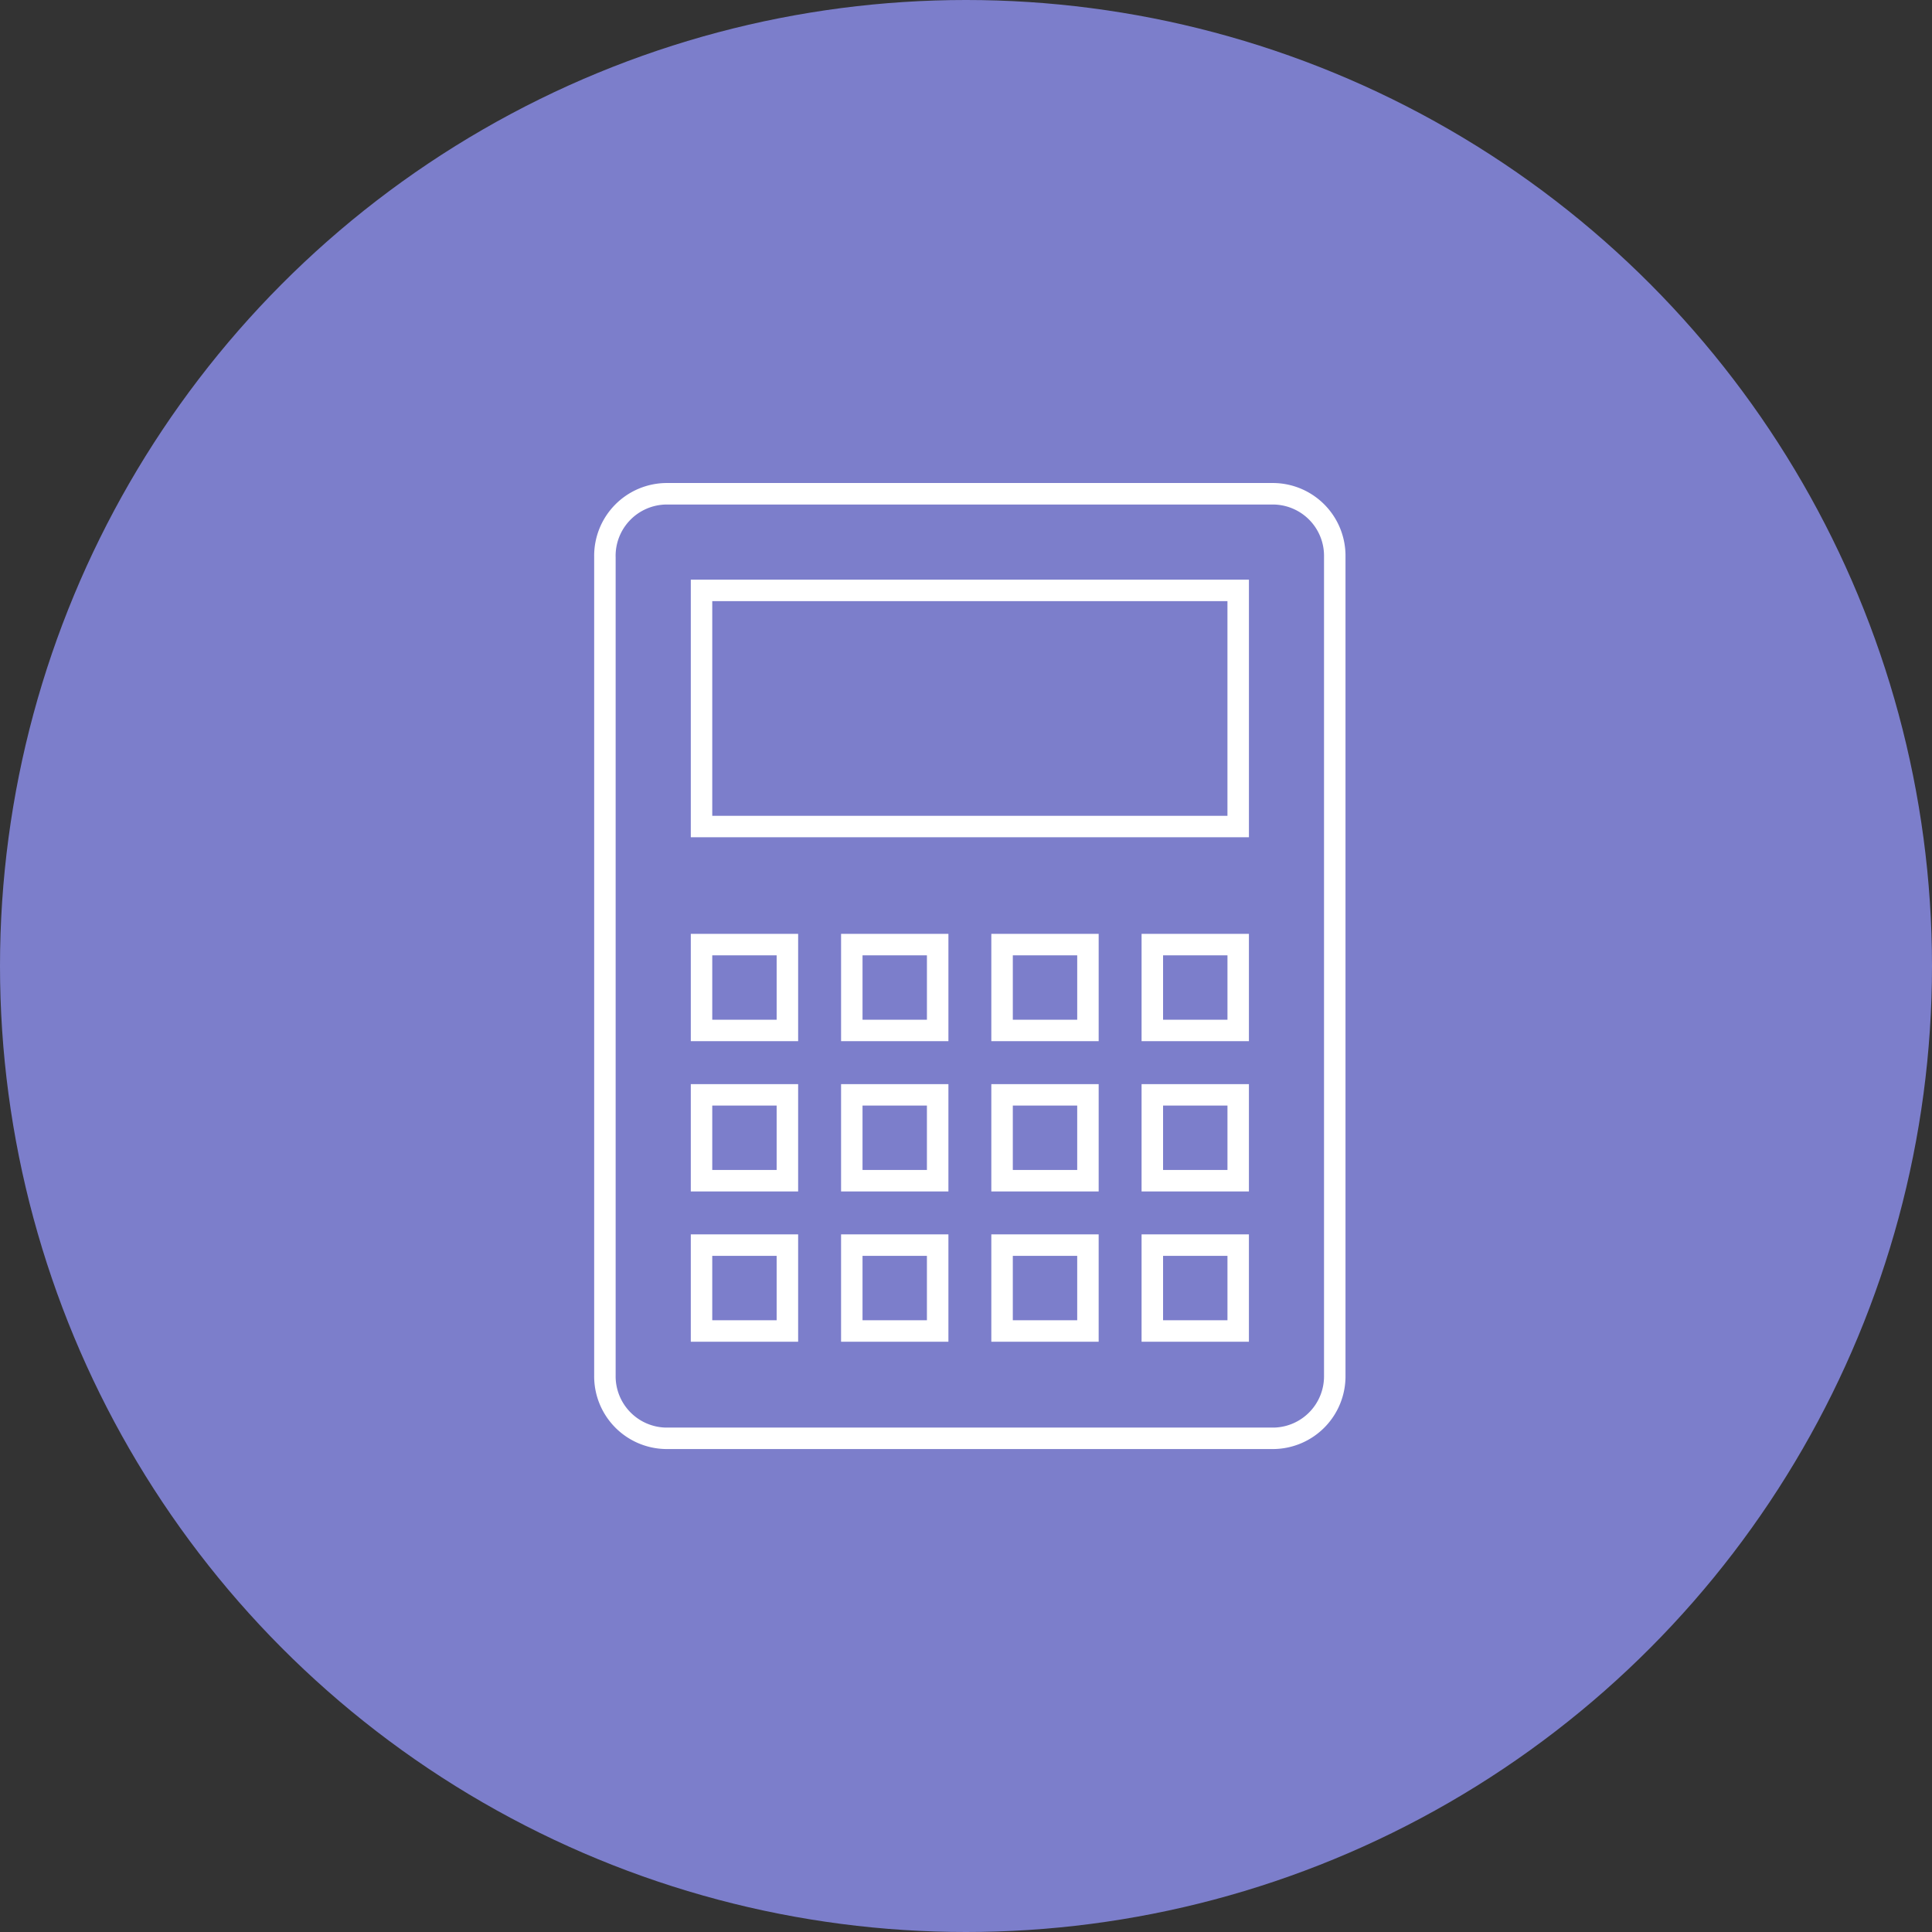 <svg id="icon-calculatrice" xmlns="http://www.w3.org/2000/svg" width="96" height="96" viewBox="0 0 96 96">
  <rect x="0" y="0" width="96" height="96" fill="#333333" stroke="none"/>
  <circle id="Ellipse" cx="48" cy="48" r="48" fill="#7c7ecb"/>
  <path id="Union_1" data-name="Union 1" d="M-188.447-5647a3.615,3.615,0,0,1-3.552-3.659v-40.683a3.616,3.616,0,0,1,3.552-3.659h30.229a3.616,3.616,0,0,1,3.552,3.659v40.683a3.615,3.615,0,0,1-3.552,3.659Zm-2.485-44.341v40.683a2.551,2.551,0,0,0,2.485,2.592h30.229a2.55,2.55,0,0,0,2.485-2.592v-40.683a2.549,2.549,0,0,0-2.485-2.591h-30.229A2.55,2.55,0,0,0-190.933-5691.342Zm26.133,39.009v-5.334h5.334v5.334Zm1.068-1.068h3.2v-3.2h-3.2Zm-8.534,1.068v-5.334h5.334v5.334Zm1.068-1.068h3.2v-3.2h-3.2Zm-8.534,1.068v-5.334h5.334v5.334Zm1.066-1.068h3.2v-3.2h-3.2Zm-8.533,1.068v-5.334h5.334v5.334Zm1.066-1.068h3.2v-3.2h-3.2Zm21.333-6.4v-5.333h5.334v5.333Zm1.068-1.066h3.2v-3.2h-3.2Zm-8.534,1.066v-5.333h5.334v5.333Zm1.068-1.066h3.2v-3.2h-3.2Zm-8.534,1.066v-5.333h5.334v5.333Zm1.066-1.066h3.2v-3.2h-3.2Zm-8.533,1.066v-5.333h5.334v5.333Zm1.066-1.066h3.2v-3.2h-3.2Zm21.333-6.4v-5.333h5.334v5.333Zm1.068-1.066h3.2v-3.2h-3.2Zm-8.534,1.066v-5.333h5.334v5.333Zm1.068-1.066h3.2v-3.2h-3.2Zm-8.534,1.066v-5.333h5.334v5.333Zm1.066-1.066h3.2v-3.2h-3.2Zm-8.533,1.066v-5.333h5.334v5.333Zm1.066-1.066h3.2v-3.2h-3.2Zm-1.066-9.067v-12.8h27.733v12.8Zm1.066-1.066h25.6v-10.667h-25.6Z" transform="translate(221.523 5719.002)" fill="#fff"/>
</svg>
